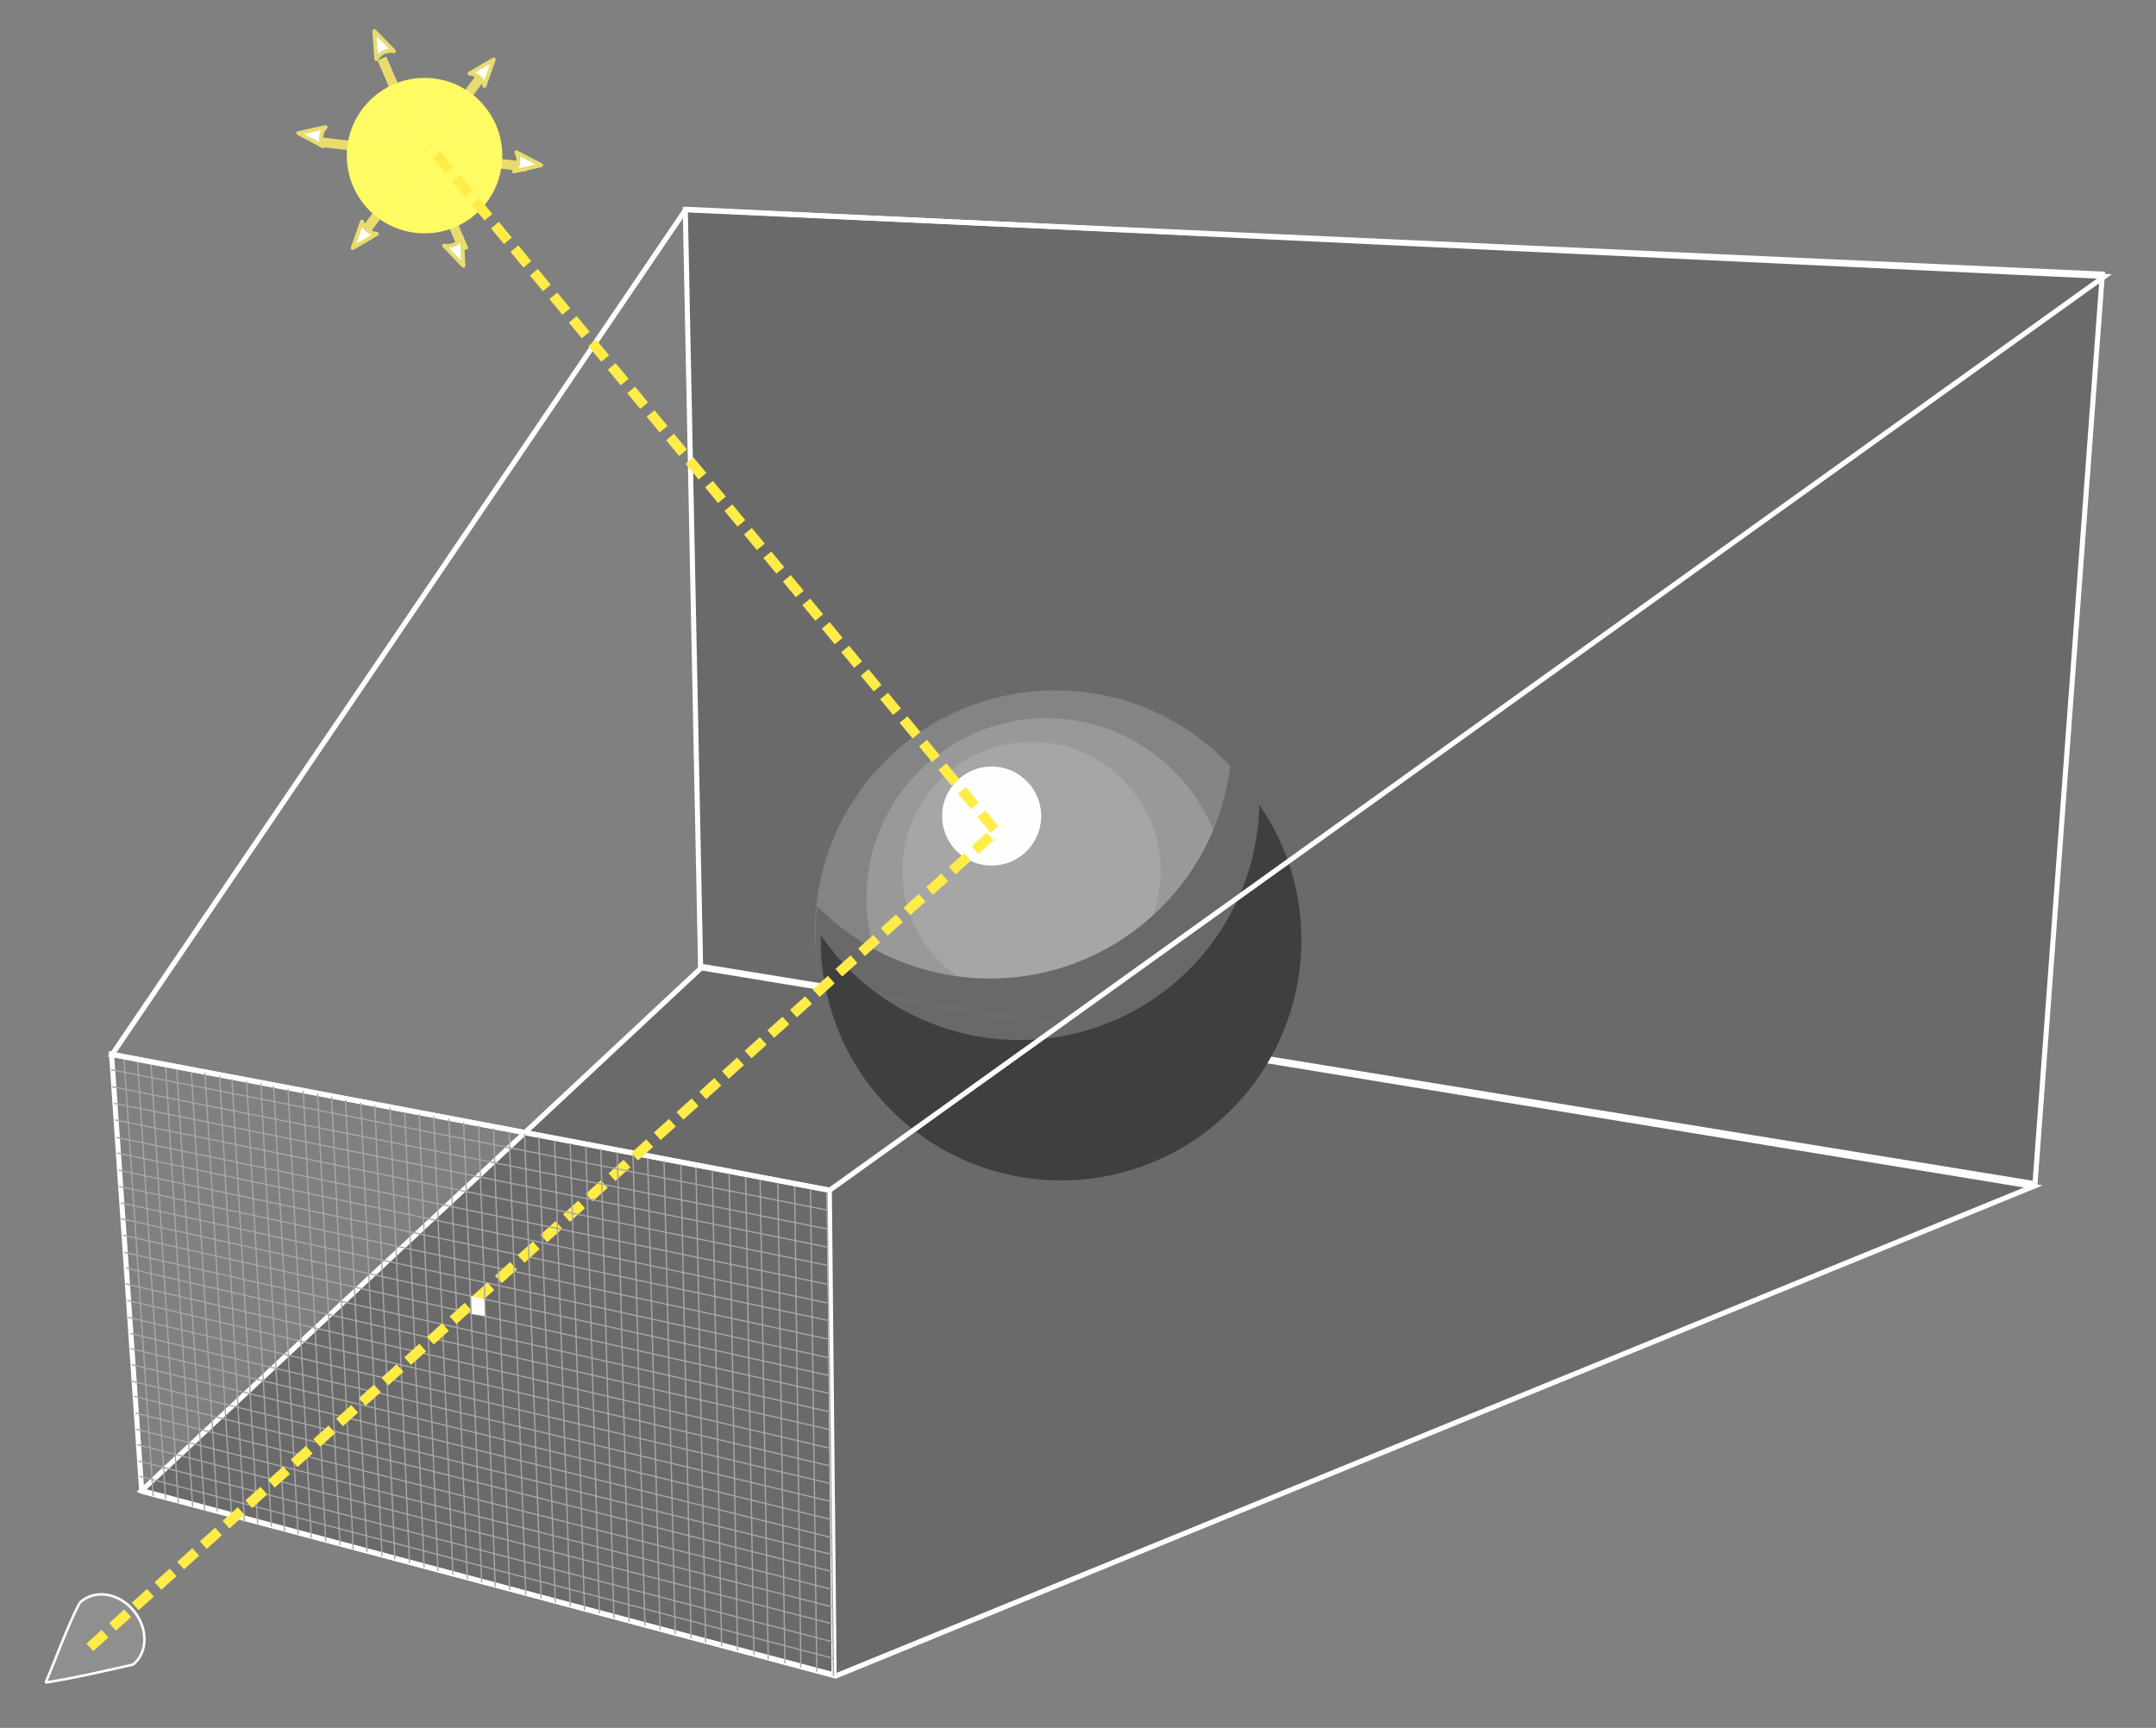 <svg width="48.701mm" height="39.036mm" version="1.1" viewBox="0 0 48.701 39.036" xmlns="http://www.w3.org/2000/svg">
 <rect x="0" y="0" width="48.701" height="39.036" fill="#808080" stroke="none"/>
 <g transform="translate(-220.61 -90.034)">
  <g fill="#f6d6d6">
   <circle cx="93.688" cy="47.79" r="0"/>
   <circle cx="99.234" cy="50.111" r="0"/>
   <circle cx="102.97" cy="53.722" r="0"/>
   <circle cx="108" cy="48.692" r="0"/>
   <circle cx="109.81" cy="57.075" r="0"/>
  </g>
  <g fill="#fff">
   <circle cx="105.95" cy="36.574" r="0"/>
   <circle cx="111.49" cy="38.896" r="0"/>
   <circle cx="115.23" cy="42.507" r="0"/>
   <circle cx="120.26" cy="37.477" r="0"/>
   <circle cx="122.07" cy="45.86" r="0"/>
  </g>
  <g fill="#e9e56f" aria-label="Interpolations">
   <circle cx="244.45" cy="111.06" r="5.429" fill="#a1a1a1" fill-opacity=".986" style="paint-order:normal"/>
   <circle cx="244.25" cy="110.33" r="4.069" fill="#bdbdbd" fill-opacity=".986" style="paint-order:normal"/>
   <path d="m223.81 123.71 12.64-11.81 30.09 4.938-27.055 11.06z" fill="#262626" fill-opacity=".234" stroke="#fff" stroke-width=".115"/>
   <circle cx="243.91" cy="109.71" r="2.915" fill="#cecece" fill-opacity=".986" style="paint-order:normal"/>
   <path d="m236.09 94.773 0.345 17.09 30.143 4.913 1.521-20.549z" fill="#262626" fill-opacity=".234" stroke="#fff" stroke-width=".115"/>
   <circle cx="243.01" cy="108.47" r="1.119" fill="#fff" fill-opacity=".986" style="paint-order:normal"/>
   <path d="m239.33 112.91a5.483 5.483 0 0 0 6.977 3.384 5.483 5.483 0 0 0 3.385-6.977 5.483 5.483 0 0 0-1.282-2.051 5.483 5.483 0 0 1-3.647 4.574 5.483 5.483 0 0 1-5.694-1.332 5.483 5.483 0 0 0 0.262 2.401z" fill="#696969" fill-opacity=".986" style="paint-order:normal"/>
   <path d="m223.13 113.85 16.213 3.07 0.108 10.953-15.639-4.148z" fill="none" stroke="#fff" stroke-width=".115"/>
   <path d="m249.78 109.72a5.429 5.429 0 0 0-0.724-1.504 5.429 5.429 0 0 1-3.873 5.088 5.429 5.429 0 0 1-6.032-2.144 5.429 5.429 0 0 0 0.224 1.665 5.429 5.429 0 0 0 6.755 3.65 5.429 5.429 0 0 0 3.65-6.755z" fill="#3f3f3f" fill-opacity=".986" style="paint-order:normal"/>
   <g fill="none">
    <g stroke="#a7a7a7" stroke-width=".029">
     <path d="m223.41 113.92 0.661 9.916"/>
     <path d="m224.35 123.9-0.632-9.894"/>
     <path d="m224.02 114.05 0.617 9.945"/>
     <path d="m224.96 124.07-0.61-9.959"/>
     <path d="m224.6 114.16 0.632 9.996"/>
     <path d="m225.52 124.18-0.588-9.959"/>
    </g>
    <path d="m223.14 113.86 12.964-19.098 32.041 1.517-28.798 20.647z" stroke="#fff" stroke-width=".115"/>
    <g stroke="#a7a7a7" stroke-width=".029">
     <path d="m225.24 114.27 0.603 10.039"/>
     <path d="m226.13 124.41-0.559-10.075"/>
     <path d="m225.85 114.41 0.581 10.061"/>
     <path d="m226.74 124.52-0.559-10.061"/>
     <path d="m227.04 124.63-0.539-10.125"/>
     <path d="m226.79 114.57 0.554 10.135"/>
     <path d="m227.64 124.78-0.524-10.146"/>
     <path d="m227.46 114.68 0.508 10.187"/>
     <path d="m228.29 124.94-0.508-10.199"/>
     <path d="m228.1 114.81 0.49 10.238"/>
     <path d="m228.9 125.1-0.485-10.22"/>
     <path d="m228.76 114.95 0.48 10.246"/>
     <path d="m229.53 125.26-0.454-10.251"/>
     <path d="m229.42 115.06 0.44 10.292"/>
     <path d="m230.19 125.44-0.437-10.284"/>
     <path d="m230.08 115.2 0.423 10.328"/>
     <path d="m230.84 125.61-0.433-10.361"/>
     <path d="m230.75 115.31 0.416 10.403"/>
     <path d="m239.29 116.96 0.147 10.942"/>
     <path d="m223.29 116.47 16.04 3.399"/>
     <path d="m239.33 120.29-16.035-3.454"/>
     <path d="m223.34 117.21 15.991 3.498"/>
     <path d="m239.34 121.11-15.997-3.544"/>
     <path d="m223.39 117.94 15.962 3.576"/>
     <path d="m239.35 121.93-15.932-3.602"/>
     <path d="m223.46 118.68 15.906 3.655"/>
     <path d="m239.35 122.75-15.903-3.711"/>
     <path d="m223.48 119.41 15.881 3.742"/>
     <path d="m239.37 123.55-15.867-3.755"/>
     <path d="m223.55 120.16 15.821 3.794"/>
     <path d="m239.37 124.36-15.816-3.862"/>
     <path d="m223.58 120.86 15.804 3.908"/>
     <path d="m239.39 125.15-15.797-3.913"/>
     <path d="m223.64 121.58 15.765 3.96"/>
     <path d="m239.4 125.94-15.73-3.983"/>
     <path d="m223.68 122.32 15.732 4.017"/>
     <path d="m239.41 126.72-15.701-4.051"/>
     <path d="m223.74 123.04 15.673 4.086"/>
     <path d="m239.43 127.5-15.665-4.115"/>
    </g>
   </g>
   <path d="m222.74 126.07c-0.104 0.022-0.2 0.066-0.281 0.131-0.02 0.015-0.038 0.032-0.055 0.05l-5.6e-4 -3e-3v7e-3c-0.288 0.563-0.498 1.172-0.762 1.791 0.68-0.107 1.441-0.286 1.976-0.407 0.33-0.267 0.341-0.803 0.026-1.199-0.231-0.291-0.586-0.437-0.899-0.371z" fill="#8f8f8f" fill-opacity=".986" stroke="#fff" stroke-linecap="round" stroke-linejoin="bevel" stroke-width=".057" style="paint-order:normal"/>
   <g fill="none" stroke="#e9dc6f" stroke-width=".217px">
    <path d="m230.17 93.523-0.933-2.168"/>
    <path d="m230.16 93.527 1.414-1.891"/>
    <path d="m230.16 93.526 2.347 0.277"/>
    <path d="m230.16 93.521 0.933 2.168"/>
    <path d="m230.16 93.516-1.414 1.891"/>
    <path d="m230.17 93.518-2.347-0.277"/>
   </g>
   <g stroke="#e9dc6f" stroke-width="2.648">
    <g transform="matrix(.023 -.179 .179 .023 171.65 176.93)">
     <path d="m501.47 274.25-1.205 3.278-1.205-3.278c0.712 0.524 1.685 0.521 2.411 0z" fill="#fff" fill-rule="evenodd" stroke="#e9dc6f" stroke-linejoin="round" stroke-width=".497"/>
    </g>
    <g transform="matrix(.024 -.179 -.179 -.024 265.02 189.25)">
     <path d="m501.47 274.25-1.205 3.278-1.205-3.278c0.712 0.524 1.685 0.521 2.411 0z" fill="#fff" fill-rule="evenodd" stroke="#e9dc6f" stroke-linejoin="round" stroke-width=".497"/>
    </g>
    <g transform="matrix(.165 -.074 -.074 -.165 167.06 173.55)">
     <path d="m501.47 274.25-1.205 3.278-1.205-3.278c0.712 0.524 1.685 0.521 2.411 0z" fill="#fff" fill-rule="evenodd" stroke="#e9dc6f" stroke-linejoin="round" stroke-width=".497"/>
    </g>
    <g transform="matrix(-.166 .072 .072 .165 294.14 14.226)">
     <path d="m501.47 274.25-1.205 3.278-1.205-3.278c0.712 0.524 1.685 0.521 2.411 0z" fill="#fff" fill-rule="evenodd" stroke="#e9dc6f" stroke-linejoin="round" stroke-width=".497"/>
    </g>
    <g transform="matrix(-.139 -.115 -.115 .139 330.03 114.59)">
     <path d="m501.47 274.25-1.205 3.278-1.205-3.278c0.712 0.524 1.685 0.521 2.411 0z" fill="#fff" fill-rule="evenodd" stroke="#e9dc6f" stroke-linejoin="round" stroke-width=".497"/>
    </g>
    <g transform="matrix(.139 .115 .115 -.139 130.31 72.424)">
     <path d="m501.47 274.25-1.205 3.278-1.205-3.278c0.712 0.524 1.685 0.521 2.411 0z" fill="#fff" fill-rule="evenodd" stroke="#e9dc6f" stroke-linejoin="round" stroke-width=".497"/>
    </g>
   </g>
   <circle cx="230.2" cy="93.55" r="1.756" fill="#fffc62" fill-opacity=".986" style="paint-order:normal"/>
   <g fill="none">
    <path d="m222.64 127.25 20.466-18.435-12.798-15.489" stroke="#ffec47" stroke-dasharray="0.46, 0.23" stroke-width=".23"/>
    <g stroke="#a7a7a7" stroke-width=".029">
     <path d="m223.12 114.2 16.187 3.174"/>
     <path d="m239.3 117.8-16.159-3.216"/>
     <path d="m223.19 114.96 16.111 3.248"/>
     <path d="m239.3 118.62-16.089-3.285"/>
     <path d="m223.24 115.73 16.059 3.318"/>
     <path d="m239.3 119.47-16.045-3.389"/>
    </g>
   </g>
   <path d="m231.25 119.72v-0.408l0.314 0.076 0.018 0.377z" fill="#fff" fill-opacity=".986"/>
   <g fill="none" stroke="#a7a7a7" stroke-width=".029">
    <path d="m231.49 125.79-0.408-10.407"/>
    <path d="m231.42 115.46 0.376 10.422"/>
    <path d="m232.12 125.96-0.362-10.436"/>
    <path d="m232.11 115.6 0.377 10.461"/>
    <path d="m232.83 126.15-0.37-10.498"/>
    <path d="m232.78 115.72 0.375 10.525"/>
    <path d="m233.49 126.33-0.354-10.53"/>
    <path d="m233.49 115.86 0.323 10.552"/>
    <path d="m234.15 126.48-0.307-10.554"/>
    <path d="m234.18 115.99 0.298 10.603"/>
    <path d="m234.82 126.68-0.269-10.62"/>
    <path d="m234.91 116.12 0.267 10.647"/>
    <path d="m235.52 126.86-0.281-10.669"/>
    <path d="m235.61 116.26 0.252 10.693"/>
    <path d="m236.22 127.05-0.231-10.713"/>
    <path d="m236.33 116.41 0.22 10.73"/>
    <path d="m236.91 127.22-0.21-10.746"/>
    <path d="m237.08 116.55 0.19 10.776"/>
    <path d="m237.64 127.42-0.187-10.796"/>
    <path d="m237.78 116.69 0.183 10.836"/>
    <path d="m238.34 127.61-0.16-10.844"/>
    <path d="m238.56 116.84 0.14 10.864"/>
    <path d="m239.06 127.8-0.142-10.902"/>
   </g>
  </g>
 </g>
</svg>
